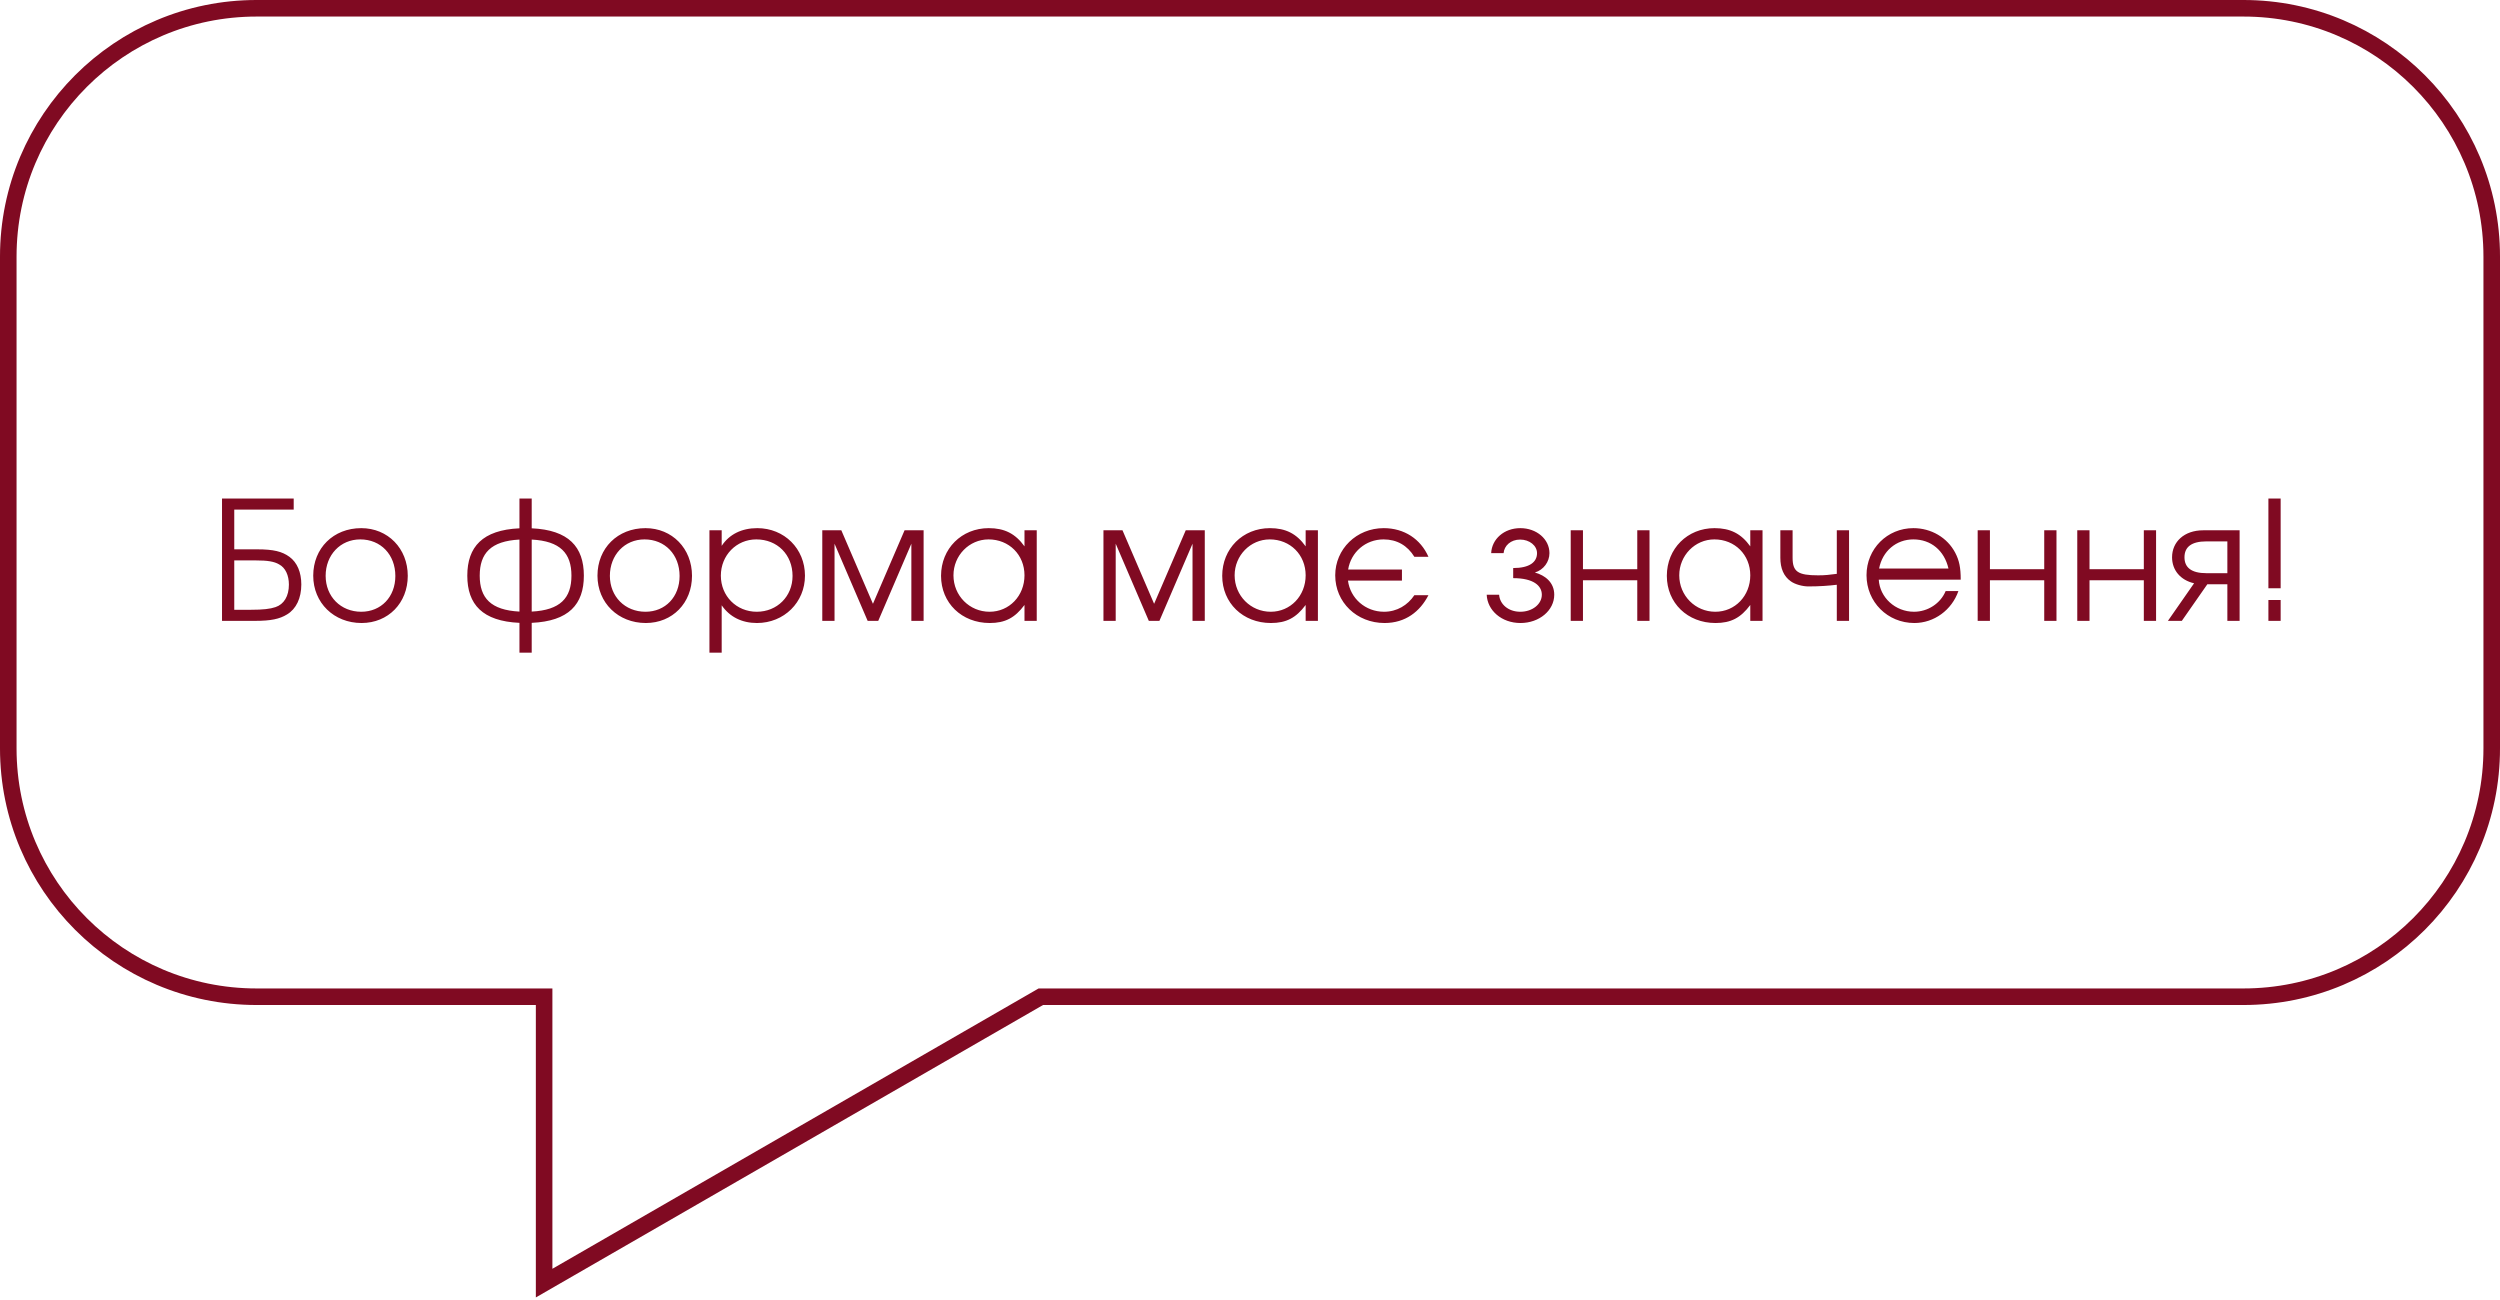<svg width="302" height="157" viewBox="0 0 302 157" fill="none" xmlns="http://www.w3.org/2000/svg">
<path d="M28.299 67.7V73.66H30.339C31.759 73.66 32.639 73.56 33.279 73.34C34.299 73 34.899 72.02 34.899 70.62C34.899 69.5 34.479 68.58 33.719 68.18C33.119 67.82 32.279 67.7 30.959 67.7H28.299ZM28.299 61.56V66.36H31.079C33.039 66.36 34.079 66.62 34.959 67.26C35.899 67.94 36.399 69.14 36.399 70.6C36.399 72.26 35.779 73.56 34.679 74.22C33.779 74.78 32.699 75 30.839 75H26.819V60.22H35.479V61.56H28.299ZM43.638 63.8C46.858 63.8 49.258 66.26 49.258 69.56C49.258 72.84 46.898 75.26 43.678 75.26C40.338 75.26 37.838 72.82 37.838 69.54C37.838 66.22 40.278 63.8 43.638 63.8ZM43.518 65.16C41.118 65.16 39.338 67.04 39.338 69.56C39.338 72.06 41.158 73.9 43.638 73.9C46.038 73.9 47.758 72.1 47.758 69.58C47.758 67 45.998 65.16 43.518 65.16ZM62.75 60.22H64.23V63.82C68.69 64.02 70.53 66.06 70.53 69.54C70.53 73.02 68.69 75.04 64.23 75.24V78.84H62.75V75.24C58.29 75.04 56.45 73.02 56.45 69.54C56.45 66.06 58.29 64.02 62.75 63.82V60.22ZM62.75 65.18C59.29 65.36 57.95 66.84 57.95 69.54C57.95 72.24 59.29 73.7 62.75 73.88V65.18ZM64.23 73.88C67.69 73.7 69.03 72.24 69.03 69.54C69.03 66.84 67.69 65.36 64.23 65.18V73.88ZM77.974 63.8C81.194 63.8 83.594 66.26 83.594 69.56C83.594 72.84 81.234 75.26 78.014 75.26C74.674 75.26 72.174 72.82 72.174 69.54C72.174 66.22 74.614 63.8 77.974 63.8ZM77.854 65.16C75.454 65.16 73.674 67.04 73.674 69.56C73.674 72.06 75.494 73.9 77.974 73.9C80.374 73.9 82.094 72.1 82.094 69.58C82.094 67 80.334 65.16 77.854 65.16ZM85.7 64.06H87.18V65.94C88.1 64.54 89.6 63.8 91.48 63.8C94.74 63.8 97.24 66.28 97.24 69.54C97.24 72.76 94.719 75.26 91.439 75.26C89.62 75.26 88.139 74.52 87.18 73.12V78.84H85.7V64.06ZM91.359 65.16C88.96 65.16 87.079 67.08 87.079 69.54C87.079 72 88.96 73.9 91.419 73.9C93.879 73.9 95.74 72.04 95.74 69.58C95.74 67 93.9 65.16 91.359 65.16ZM99.332 75V64.06H101.632L105.452 72.94L109.272 64.06H111.572V75H110.092V65.68L106.092 75H104.812L100.812 65.68V75H99.332ZM125.238 64.06V75H123.758V73.08C122.598 74.64 121.418 75.26 119.558 75.26C116.178 75.26 113.678 72.84 113.678 69.56C113.678 66.28 116.158 63.8 119.438 63.8C121.338 63.8 122.658 64.46 123.758 66V64.06H125.238ZM119.418 65.16C117.078 65.16 115.178 67.1 115.178 69.5C115.178 71.96 117.118 73.9 119.538 73.9C121.918 73.9 123.758 71.98 123.758 69.5C123.758 67.02 121.898 65.16 119.418 65.16ZM133.297 75V64.06H135.597L139.417 72.94L143.237 64.06H145.537V75H144.057V65.68L140.057 75H138.777L134.777 65.68V75H133.297ZM159.203 64.06V75H157.723V73.08C156.563 74.64 155.383 75.26 153.523 75.26C150.143 75.26 147.643 72.84 147.643 69.56C147.643 66.28 150.123 63.8 153.403 63.8C155.303 63.8 156.623 64.46 157.723 66V64.06H159.203ZM153.383 65.16C151.043 65.16 149.143 67.1 149.143 69.5C149.143 71.96 151.083 73.9 153.503 73.9C155.883 73.9 157.723 71.98 157.723 69.5C157.723 67.02 155.863 65.16 153.383 65.16ZM170.855 71.9H172.555C171.535 73.88 169.775 75.26 167.255 75.26C163.895 75.26 161.295 72.76 161.295 69.5C161.295 66.32 163.875 63.8 167.155 63.8C169.635 63.8 171.615 65.12 172.555 67.26H170.855C170.015 65.9 168.755 65.16 167.135 65.16C164.955 65.16 163.195 66.7 162.855 68.8H169.355V70.14H162.835C163.115 72.28 164.935 73.9 167.195 73.9C168.755 73.9 170.055 73.1 170.855 71.9ZM182.793 69.84V68.62C184.773 68.62 185.673 67.9 185.673 66.82C185.673 65.92 184.773 65.18 183.633 65.18C182.493 65.18 181.713 65.92 181.633 66.82H180.133C180.213 65.12 181.693 63.8 183.653 63.8C185.613 63.8 187.173 65.12 187.173 66.82C187.173 67.86 186.473 68.84 185.413 69.16C186.653 69.5 187.753 70.36 187.753 71.84C187.753 73.74 185.953 75.26 183.673 75.26C181.393 75.26 179.673 73.74 179.593 71.84H181.093C181.173 72.98 182.193 73.9 183.653 73.9C185.113 73.9 186.253 72.98 186.253 71.84C186.253 70.76 185.253 69.84 182.793 69.84ZM199.262 75H197.782V70.1H191.222V75H189.742V64.06H191.222V68.76H197.782V64.06H199.262V75ZM212.914 64.06V75H211.434V73.08C210.274 74.64 209.094 75.26 207.234 75.26C203.854 75.26 201.354 72.84 201.354 69.56C201.354 66.28 203.834 63.8 207.114 63.8C209.014 63.8 210.334 64.46 211.434 66V64.06H212.914ZM207.094 65.16C204.754 65.16 202.854 67.1 202.854 69.5C202.854 71.96 204.794 73.9 207.214 73.9C209.594 73.9 211.434 71.98 211.434 69.5C211.434 67.02 209.574 65.16 207.094 65.16ZM223.366 64.06V75H221.886V70.64C220.886 70.76 219.746 70.84 218.446 70.84C217.766 70.84 216.846 70.6 216.326 70.22C215.466 69.62 215.066 68.64 215.066 67.38V64.06H216.546V67.38C216.546 69.06 217.186 69.5 219.626 69.5C220.446 69.5 221.006 69.44 221.886 69.32V64.06H223.366ZM236.855 70.02H226.955C227.075 72.18 228.955 73.9 231.215 73.9C232.875 73.9 234.415 72.9 235.035 71.4H236.575C235.775 73.7 233.635 75.26 231.255 75.26C228.015 75.26 225.475 72.72 225.475 69.48C225.475 66.3 227.975 63.8 231.135 63.8C233.295 63.8 235.235 64.94 236.195 66.78C236.675 67.7 236.855 68.56 236.855 70.02ZM226.995 68.68H235.375C234.875 66.5 233.255 65.16 231.135 65.16C229.055 65.16 227.395 66.58 226.995 68.68ZM248.423 75H246.943V70.1H240.383V75H238.903V64.06H240.383V68.76H246.943V64.06H248.423V75ZM260.454 75H258.974V70.1H252.414V75H250.934V64.06H252.414V68.76H258.974V64.06H260.454V75ZM269.065 69.24V65.4H266.525C264.725 65.4 263.885 66.08 263.885 67.32C263.885 68.56 264.725 69.24 266.525 69.24H269.065ZM266.645 70.58L263.565 75H261.885L265.045 70.46C263.385 70.08 262.385 68.86 262.385 67.32C262.385 65.46 263.845 64.06 266.145 64.06H270.545V75H269.065V70.58H266.645ZM274.023 75V72.48H275.503V75H274.023ZM274.023 71.06V60.22H275.503V71.06H274.023Z" fill="#800A22"/>
<path d="M125.73 120.405L65.73 155V120.405H31C14.431 120.405 1 106.973 1 90.405V31C1 14.431 14.431 1 31 1H271C287.569 1 301 14.431 301 31V90.405C301 106.973 287.569 120.405 271 120.405H125.73Z" stroke="#800A22" stroke-width="2"/>
</svg>
